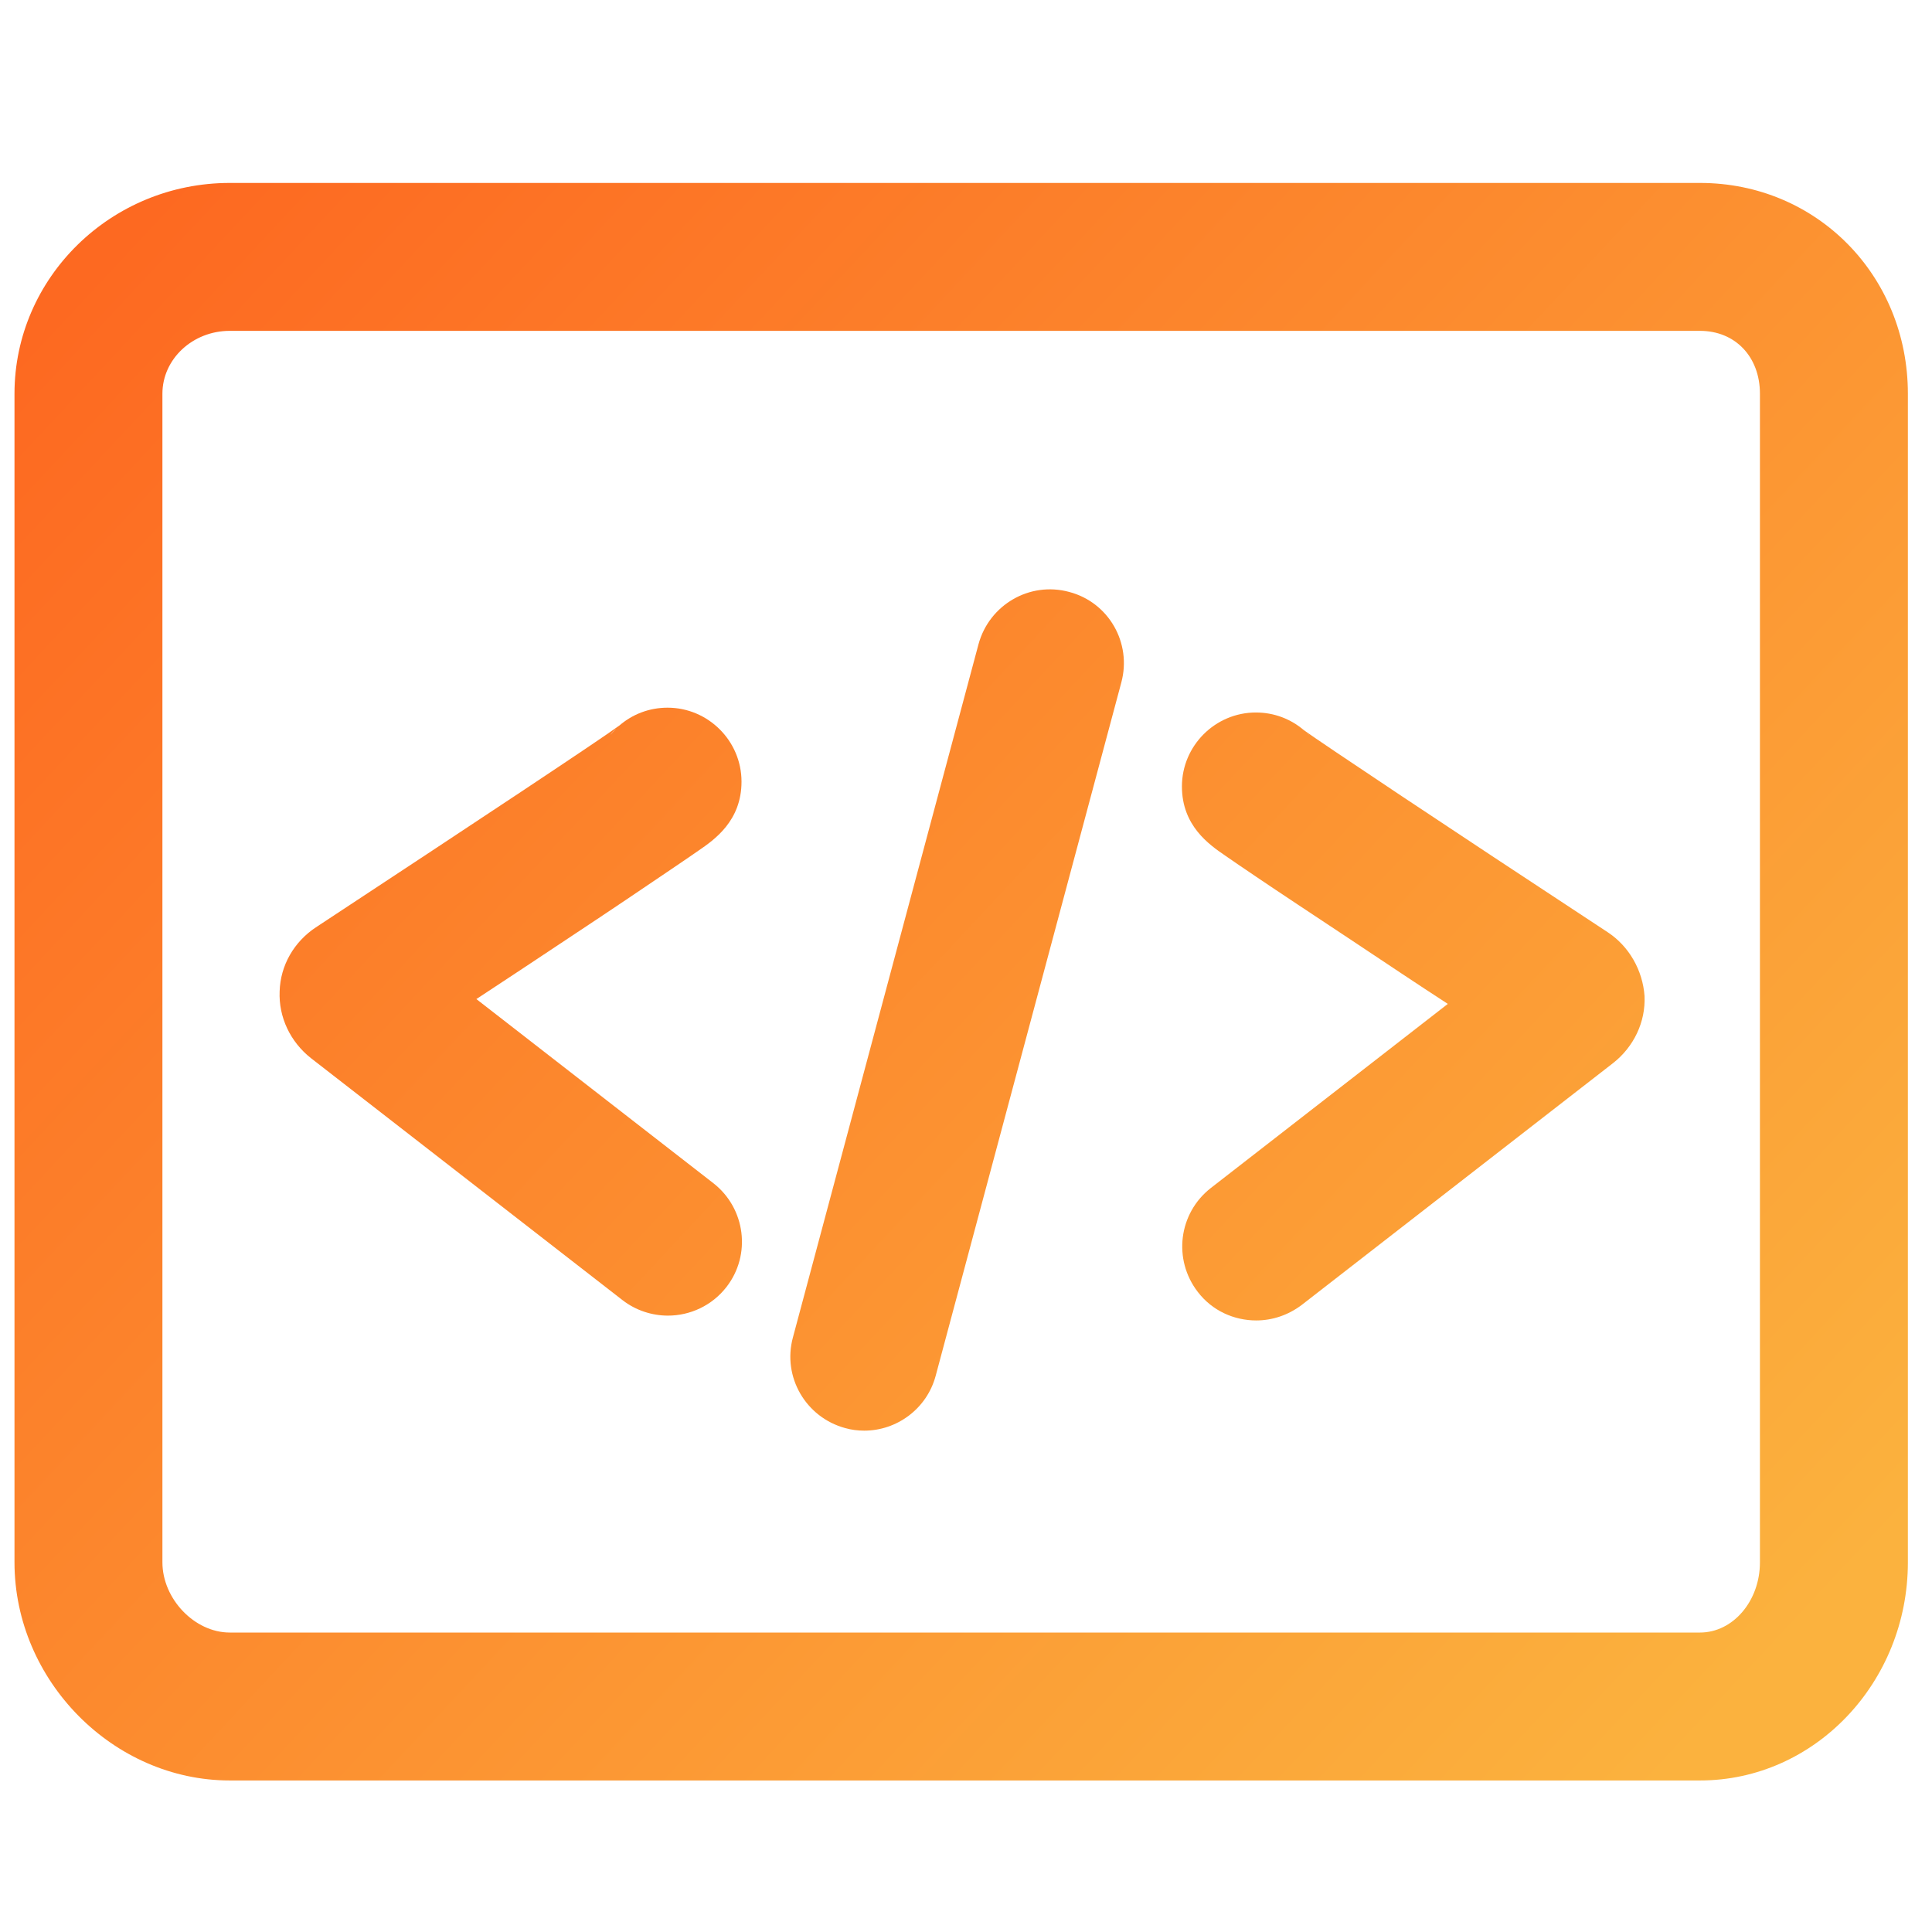 <?xml version="1.0" encoding="utf-8"?>
<!-- Generator: Adobe Illustrator 13.0.0, SVG Export Plug-In . SVG Version: 6.00 Build 14948)  -->
<!DOCTYPE svg PUBLIC "-//W3C//DTD SVG 1.1//EN" "http://www.w3.org/Graphics/SVG/1.1/DTD/svg11.dtd">
<svg version="1.1" id="Layer_1" xmlns="http://www.w3.org/2000/svg" xmlns:xlink="http://www.w3.org/1999/xlink" x="0px" y="0px"
	 width="200px" height="200px" viewBox="0 0 200 200" enable-background="new 0 0 200 200" xml:space="preserve">
<title>Asset 75</title>
<linearGradient id="XMLID_2_" gradientUnits="userSpaceOnUse" x1="-179.176" y1="280.774" x2="-14.176" y2="126.775" gradientTransform="matrix(1 0 0 -1 194 303)">
	<stop  offset="0" style="stop-color:#FD6921"/>
	<stop  offset="1" style="stop-color:#FBB23E"/>
</linearGradient>
<path id="XMLID_351_" fill="url(#XMLID_2_)" d="M175.986,18.938H23.78c-12.289,0-22.28,9.8-22.28,21.82v120.969
	c0,12.25,10.221,22.586,22.28,22.586h152.207c11.867,0,21.516-10.145,21.516-22.586V40.758
	C197.5,28.508,188.045,18.938,175.986,18.938z M182.188,161.727c0,4.021-2.795,7.273-6.201,7.273H23.78
	c-3.637,0-6.967-3.482-6.967-7.273V40.758c0-3.599,3.139-6.508,6.967-6.508h152.207c3.639,0,6.201,2.68,6.201,6.508V161.727
	L182.188,161.727z"/>
<linearGradient id="XMLID_3_" gradientUnits="userSpaceOnUse" x1="-196.315" y1="262.413" x2="-31.314" y2="108.413" gradientTransform="matrix(1 0 0 -1 194 303)">
	<stop  offset="0" style="stop-color:#FD6921"/>
	<stop  offset="1" style="stop-color:#FBB23E"/>
</linearGradient>
<path id="XMLID_354_" fill="url(#XMLID_3_)" d="M69.028,90.294c1.416-0.957,2.488-1.685,3.254-2.221
	c1.684-1.148,4.479-3.101,4.479-7.158c0-4.211-3.445-7.656-7.656-7.656c-1.914,0-3.637,0.689-4.977,1.837
	c-2.029,1.493-14.508,9.762-31.429,20.902c-2.259,1.492-3.675,3.942-3.751,6.622c-0.115,2.68,1.11,5.245,3.254,6.929l32.233,25.036
	c1.378,1.072,3.063,1.608,4.708,1.608c2.297,0,4.555-1.034,6.048-2.948c2.603-3.33,1.991-8.153-1.34-10.757l-24.538-19.064
	c3.024-1.99,6.508-4.287,9.838-6.508C63.324,94.16,66.655,91.901,69.028,90.294z M63.822,75.402
	c-0.229,0.229-0.459,0.459-0.651,0.689C63.362,75.823,63.592,75.594,63.822,75.402z"/>
<linearGradient id="XMLID_4_" gradientUnits="userSpaceOnUse" x1="-164.806" y1="296.171" x2="0.195" y2="142.171" gradientTransform="matrix(1 0 0 -1 194 303)">
	<stop  offset="0" style="stop-color:#FD6921"/>
	<stop  offset="1" style="stop-color:#FBB23E"/>
</linearGradient>
<path id="XMLID_357_" fill="url(#XMLID_4_)" d="M166.416,96.495c-16.959-11.14-29.4-19.447-31.43-20.901
	c-1.34-1.148-3.063-1.837-4.979-1.837c-4.211,0-7.654,3.445-7.654,7.656c0,4.058,2.795,6.01,4.479,7.159
	c0.766,0.536,1.837,1.263,3.254,2.22c2.373,1.608,5.742,3.828,9.953,6.623c3.33,2.221,6.775,4.519,9.838,6.508l-24.538,19.063
	c-3.33,2.604-3.942,7.389-1.34,10.758c1.493,1.951,3.752,2.947,6.049,2.947c1.646,0,3.292-0.536,4.708-1.607l32.232-25.036
	c2.145-1.685,3.369-4.249,3.255-6.929C170.053,100.438,168.637,97.95,166.416,96.495z M135.255,75.823
	c0.229,0.191,0.421,0.459,0.649,0.689C135.714,76.283,135.484,76.053,135.255,75.823z"/>
<linearGradient id="XMLID_5_" gradientUnits="userSpaceOnUse" x1="-181.008" y1="278.81" x2="-16.009" y2="124.811" gradientTransform="matrix(1 0 0 -1 194 303)">
	<stop  offset="0" style="stop-color:#FD6921"/>
	<stop  offset="1" style="stop-color:#FBB23E"/>
</linearGradient>
<path id="XMLID_358_" fill="url(#XMLID_5_)" d="M110.678,61.276c-4.096-1.11-8.269,1.34-9.379,5.398l-19.217,71.777
	c-1.11,4.097,1.34,8.27,5.397,9.379c0.651,0.191,1.34,0.27,1.991,0.27c3.369,0,6.47-2.26,7.388-5.666l19.218-71.776
	C117.186,66.56,114.773,62.349,110.678,61.276z"/>
</svg>
